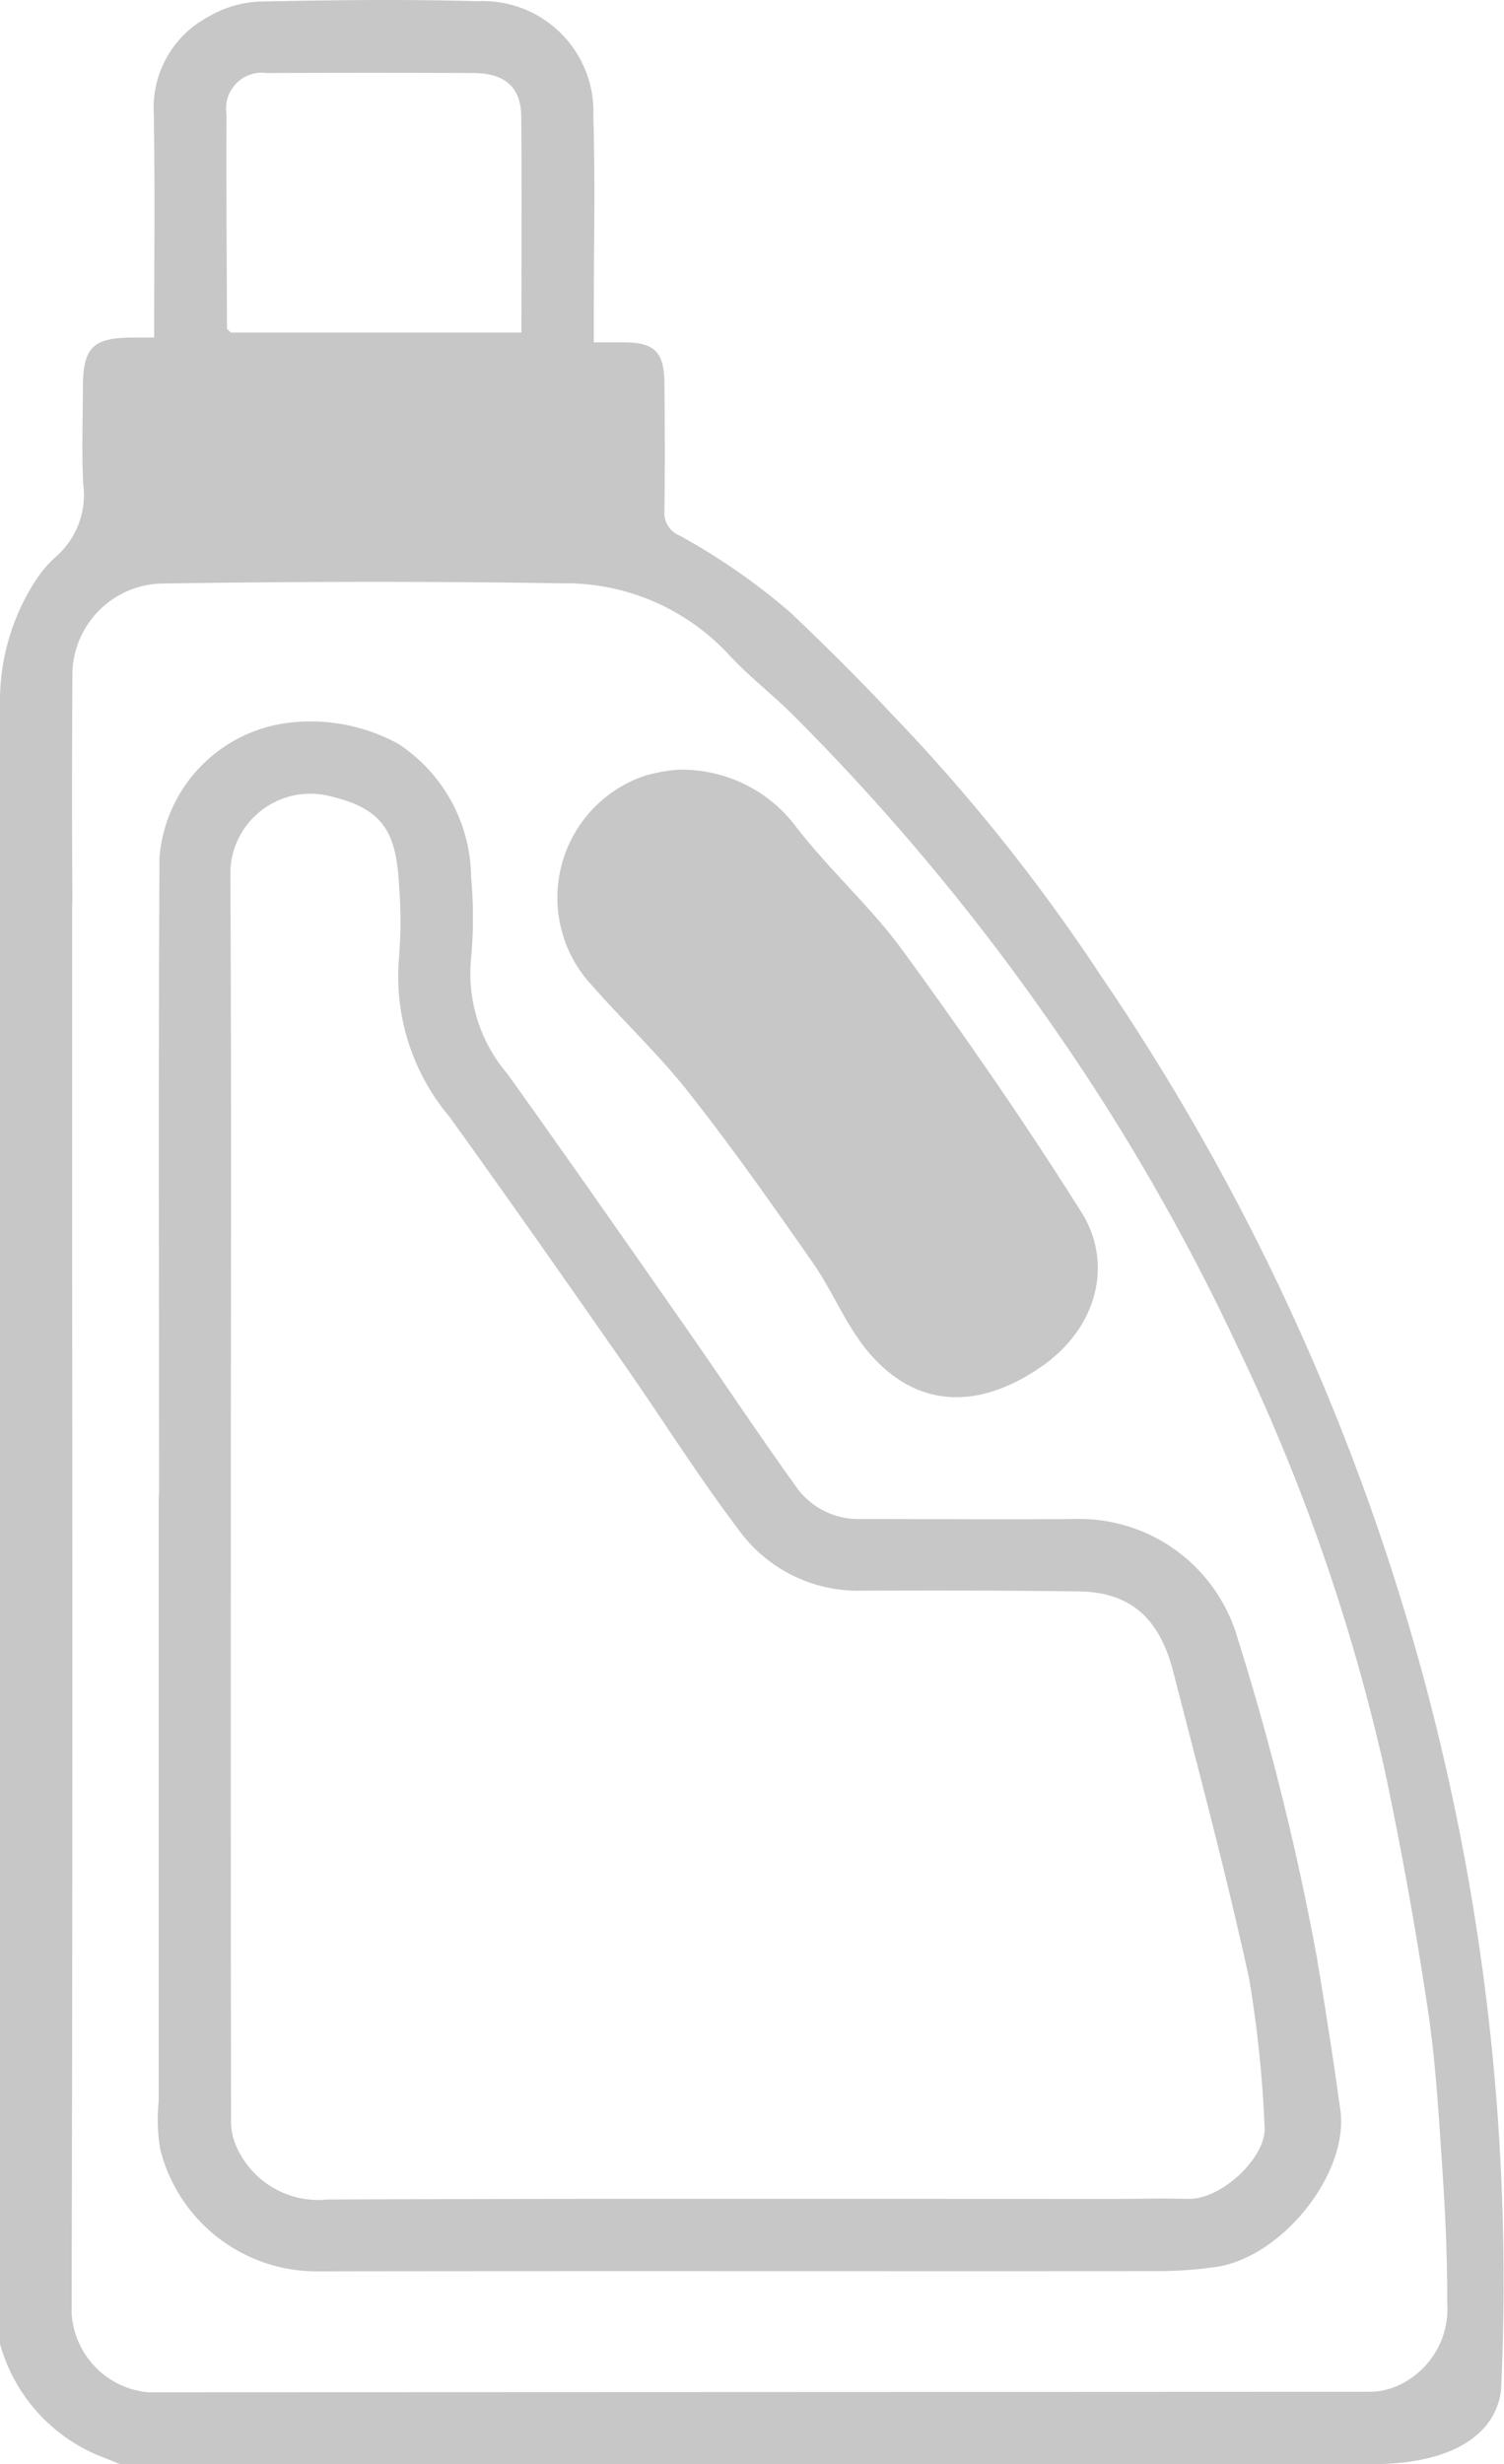        <svg id="Group_186" data-name="Group 186" xmlns="http://www.w3.org/2000/svg" xmlns:xlink="http://www.w3.org/1999/xlink" width="58.477" height="95.747" viewBox="0 0 58.477 95.747">
                        <defs>
                            <clipPath id="clip-path">
                                <rect id="Rectangle_221" data-name="Rectangle 221" width="58.477" height="95.747" fill="#c7c7c7" />
                            </clipPath>
                        </defs>
                        <g id="Group_185" data-name="Group 185" clip-path="url(#clip-path)">
                            <path id="Path_19413" data-name="Path 19413" d="M35.334,51.017l.151.181-.151-.181" transform="translate(-26.51 -38.276)" fill="#c7c7c7" />
                            <path
                                id="Path_19414"
                                data-name="Path 19414"
                                d="M42.658,37.7s0,0,0-.007a71.084,71.084,0,0,0-8.022-9.985.327.327,0,0,1-.03-.032.509.509,0,0,1-.037-.042c-1.246-1.321-2.535-2.6-3.846-3.843a25,25,0,0,0-4.3-2.982.942.942,0,0,1-.589-.952c.02-1.651.015-3.3,0-4.955-.007-1.229-.385-1.6-1.586-1.6-.365,0-.729,0-1.161,0V12.291c0-2.585.062-5.172-.017-7.757a4.3,4.3,0,0,0-4.5-4.488C15.736-.031,12.9,0,10.064.062A4.259,4.259,0,0,0,8.117.644,3.993,3.993,0,0,0,5.979,4.392c.05,2.887.015,5.774.015,8.723-.327,0-.569,0-.812,0-1.583.007-1.953.377-1.96,1.963,0,1.246-.05,2.495.015,3.739a3.189,3.189,0,0,1-1.114,2.857,4.728,4.728,0,0,0-.777.942A8.587,8.587,0,0,0,0,27.3V91.074a6.615,6.615,0,0,0,3.726,4.291l.949.382H53.317c3.209,0,4.83-1.189,5.045-2.867A90.03,90.03,0,0,0,42.658,37.7M10.394,2.839q4.02-.019,8.037,0c1.209.007,1.826.559,1.836,1.693.025,2.772.007,5.542.007,8.391H8.976c-.06-.057-.092-.09-.15-.147-.01-2.782-.032-5.564-.02-8.349a1.39,1.39,0,0,1,1.588-1.586M54.2,92.755a2.665,2.665,0,0,1-.969.177q-23.739.011-47.48.02A3.281,3.281,0,0,1,2.785,89.87q.045-19.9.02-39.8V35.195c0-.075.01-.152.01-.232-.022-2.9-.017-5.794,0-8.691a3.558,3.558,0,0,1,3.581-3.6c5.14-.077,10.282-.09,15.421-.007a8.658,8.658,0,0,1,6.516,2.767c.772.839,1.691,1.541,2.5,2.348A87.9,87.9,0,0,1,40.6,39.4,83.744,83.744,0,0,1,48.047,52.18a76.853,76.853,0,0,1,5.794,16.61q.974,4.6,1.671,9.268c.315,2.085.432,4.206.574,6.313.115,1.7.19,3.4.182,5.1a3.267,3.267,0,0,1-2.07,3.287"
                                transform="translate(0 0)"
                                fill="#c7c7c7"
                            />
                            <path
                                id="Path_19415"
                                data-name="Path 19415"
                                d="M69.662,160.518A104.249,104.249,0,0,0,66.537,147.9a6.406,6.406,0,0,0-6.331-4.6c-2.772.02-5.544,0-8.316,0a2.956,2.956,0,0,1-2.495-1.234c-1.508-2.1-2.934-4.251-4.413-6.366-2.265-3.242-4.525-6.483-6.828-9.7a5.994,5.994,0,0,1-1.419-4.383,17.4,17.4,0,0,0,.01-3.267,6.265,6.265,0,0,0-2.8-5.15,7.08,7.08,0,0,0-4.033-.864,5.734,5.734,0,0,0-5.284,5.267c-.042,8.251-.015,16.505-.015,24.759H24.6q0,11.774,0,23.545a7.075,7.075,0,0,0,.052,1.858,6.27,6.27,0,0,0,6.056,4.768c10.934-.02,21.867,0,32.8-.01a16.029,16.029,0,0,0,2.188-.16c2.582-.372,5.187-3.641,4.847-6.1-.265-1.918-.564-3.833-.884-5.744m-5.037,9.2c-1-.03-1.993,0-2.992,0-10.154,0-20.311-.02-30.468.022a3.477,3.477,0,0,1-3.574-2.133,2.41,2.41,0,0,1-.177-.962q-.015-12.193-.007-24.387c0-8.037.025-16.073-.02-24.11a3.109,3.109,0,0,1,3.853-2.939c2.105.482,2.6,1.421,2.707,3.481a17.776,17.776,0,0,1-.01,2.894,8.466,8.466,0,0,0,1.98,6.1c2.293,3.184,4.543,6.4,6.79,9.62,1.478,2.115,2.852,4.308,4.408,6.366a5.731,5.731,0,0,0,4.755,2.415c2.835-.012,5.669-.01,8.5.027,1.978.027,3.132,1,3.676,3.117,1.021,3.968,2.08,7.927,2.952,11.928a46.237,46.237,0,0,1,.6,5.746c.1,1.171-1.666,2.85-2.977,2.812"
                                transform="translate(-18.428 -84.279)"
                                fill="#c7c7c7"
                            />
                            <path
                                id="Path_19416"
                                data-name="Path 19416"
                                d="M105.493,142.994c-2.415,1.646-4.847,1.613-6.725-.662-.837-1.019-1.341-2.3-2.1-3.394-1.568-2.243-3.144-4.49-4.84-6.636-1.221-1.546-2.68-2.9-3.973-4.4a5,5,0,0,1,2.26-7.9,6.456,6.456,0,0,1,1.289-.237,5.557,5.557,0,0,1,4.608,2.225c1.294,1.681,2.914,3.114,4.158,4.825,2.412,3.312,4.753,6.685,6.935,10.152,1.216,1.928.674,4.468-1.608,6.024"
                                transform="translate(-65.053 -89.857)"
                                fill="#c7c7c7"
                            />
                        </g>
                    </svg>